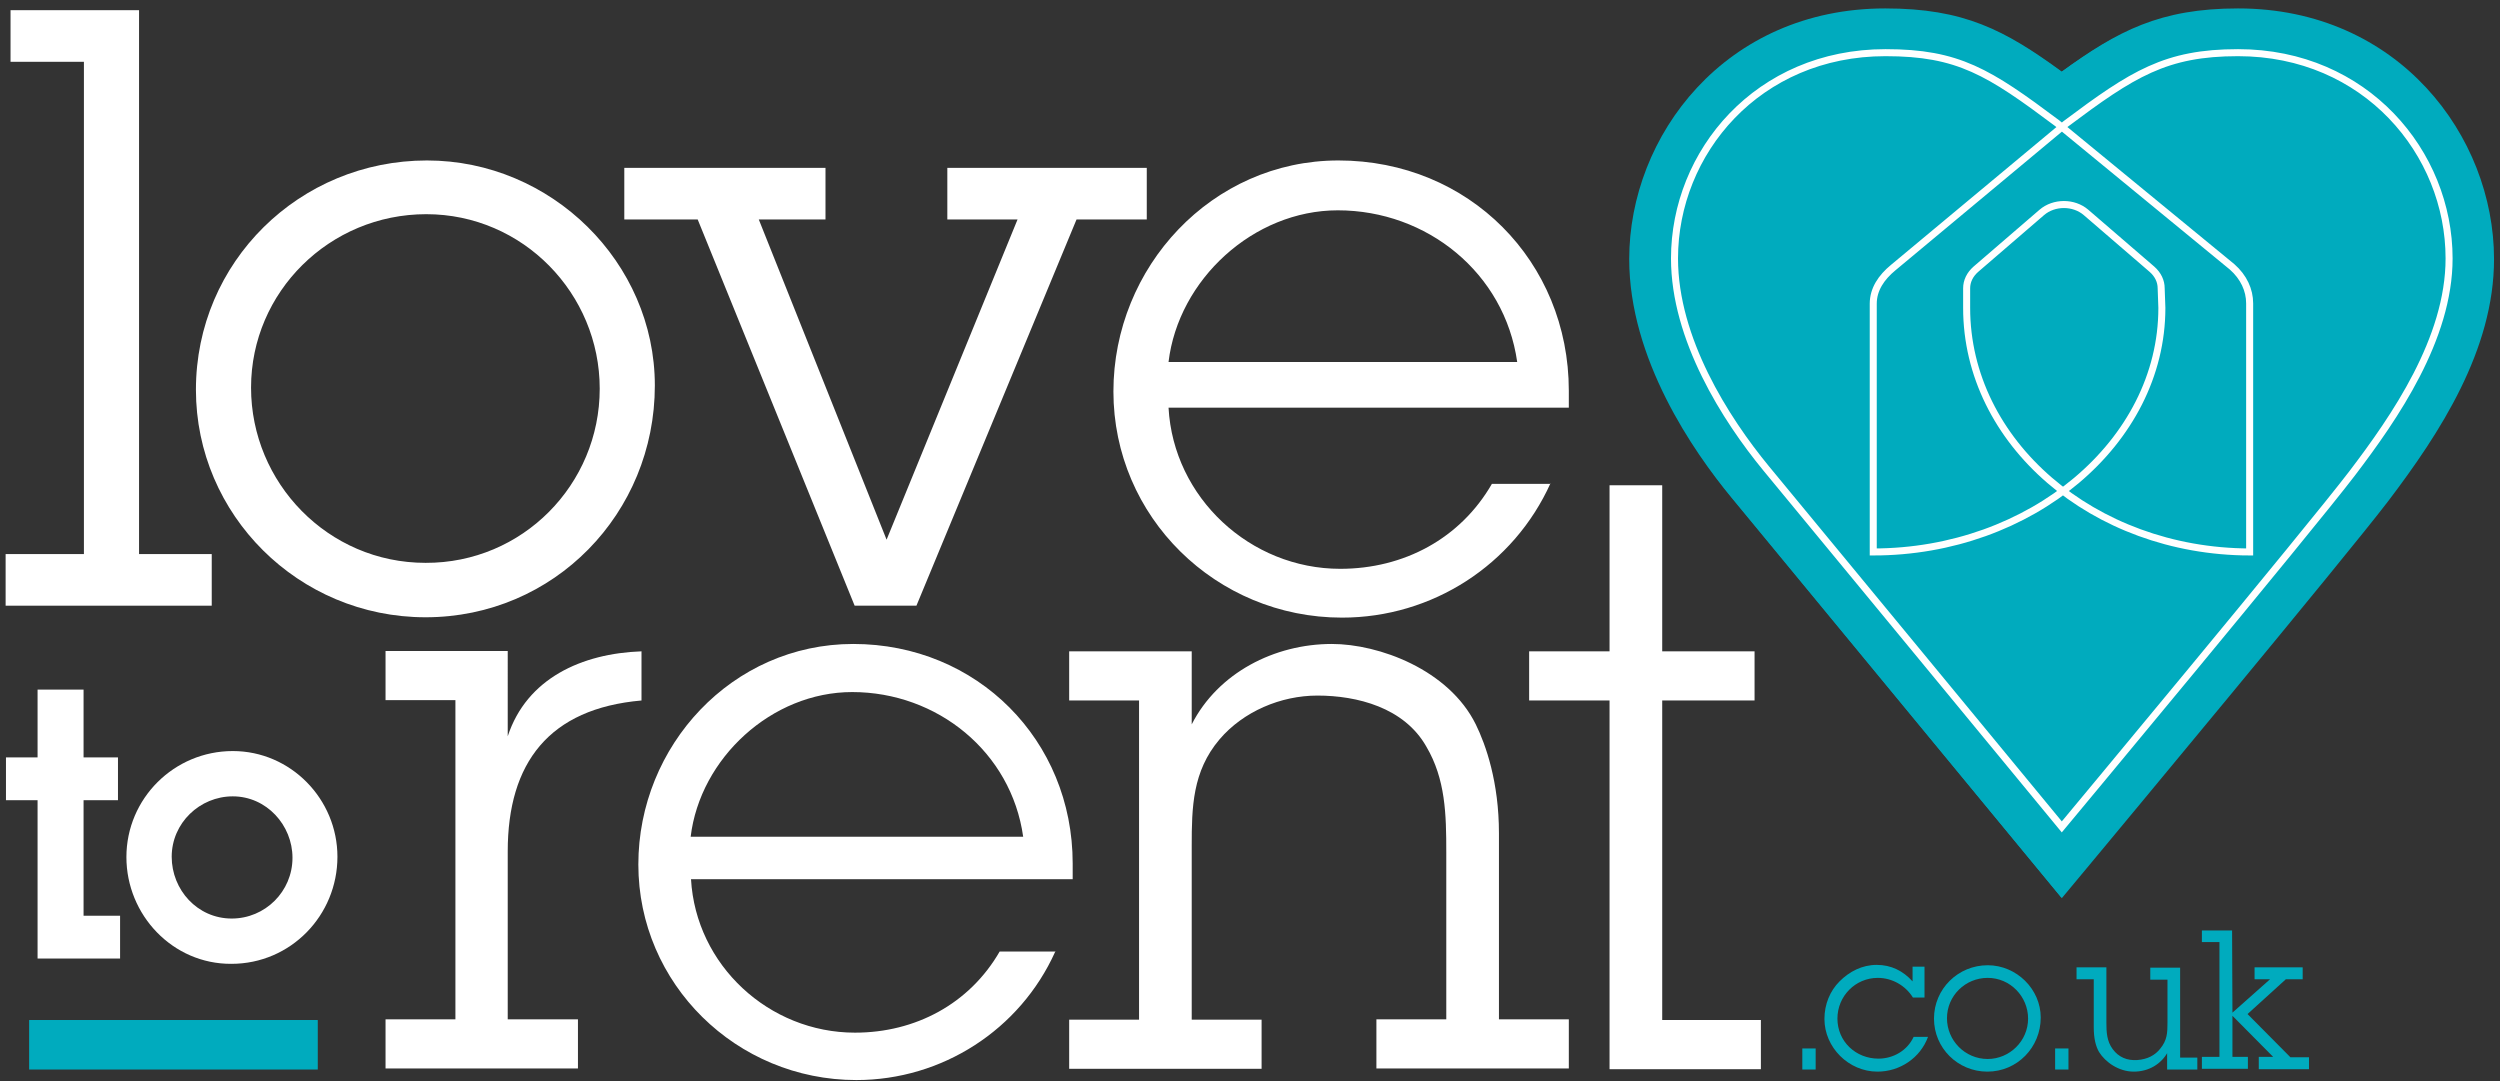<?xml version="1.0" encoding="utf-8"?>
<!-- Generator: Adobe Illustrator 27.4.0, SVG Export Plug-In . SVG Version: 6.00 Build 0)  -->
<svg version="1.1" id="Layer_1" xmlns="http://www.w3.org/2000/svg" xmlns:xlink="http://www.w3.org/1999/xlink" x="0px" y="0px"
	 viewBox="0 0 712 308" style="enable-background:new 0 0 712 308;" xml:space="preserve">
<rect x="0" y="0" width="712" height="308" fill="#333333" stroke="none"/>
<style type="text/css">
	.st0{fill:#00ABBE;}
	.st1{fill:#FFFFFF;}
	.st2{fill:none;stroke:#FFFFFF;stroke-width:2;stroke-miterlimit:10;}
</style>
<g>
	<path class="st0" d="M517.1,304.6h-3.8v-6h3.8V304.6z"/>
	<path class="st0" d="M548.2,284.1h-3.4c-2.1-3.4-5.9-5.6-10-5.6c-6.4,0-11.5,5.2-11.5,11.6c0,6.5,5.2,11.4,11.7,11.4
		c4.2,0,8.2-2.3,10-6.2h4.1c-2.2,6-8,9.9-14.4,9.9c-8.2,0-15.1-6.9-15.1-15c0-4.2,1.6-8,4.3-10.7c2.8-2.8,6.4-4.7,10.6-4.7
		c4.1,0,7.5,1.7,10.2,4.7v-4.2h3.4v8.8L548.2,284.1L548.2,284.1z"/>
	<path class="st0" d="M550.8,290.1c0-8.5,6.9-15.2,15.3-15.2c8.2,0,15.1,6.8,15.1,14.9c0,8.5-6.7,15.4-15.2,15.4
		C557.6,305.2,550.8,298.5,550.8,290.1z M577.6,290.1c0-6.3-5.1-11.6-11.5-11.6s-11.6,5.1-11.6,11.5c0,6.3,5.1,11.6,11.6,11.6
		C572.3,301.6,577.6,296.5,577.6,290.1z"/>
	<path class="st0" d="M589.1,304.6h-3.8v-6h3.8V304.6z"/>
	<path class="st0" d="M617.4,299.6c-1.9,3.5-5.5,5.6-9.7,5.6c-4.3,0-8.1-2.7-9.9-5.6c-0.9-1.6-1.5-3.7-1.5-7.1v-13.6h-4.9v-3.4h8.5
		v15.7c0,2.7,0.1,5.3,1.8,7.6c1.7,2.3,4.1,3.3,7,3.1c2.9-0.2,5.1-1.4,6.5-3.2c2-2.4,2.1-4.5,2.1-7.5V279h-4.9v-3.4h8.5v25.6h4.9v3.4
		h-8.6v-4.9L617.4,299.6L617.4,299.6z"/>
	<path class="st0" d="M635.8,288.4l10.7-9.5h-4.4v-3.4h13.7v3.4H651l-10.9,9.9l12.2,12.3h5.3v3.4h-14.3V301h4.1l-11.6-11.7V301h4.4
		v3.4h-13.1V301h5v-32.7h-5V265h8.6L635.8,288.4L635.8,288.4z"/>
</g>
<path class="st1" d="M39.6,157.8h20.7v14.7H1.6v-14.7h22.3V17.6H3V2.9h36.6V157.8z"/>
<path class="st1" d="M55.8,111c0-36.4,29.5-65.3,65.8-65.3c35.4,0,64.9,29,64.9,64.1c0,36.4-28.7,66-65.3,66
	C85,175.8,55.8,146.6,55.8,111z M170.8,110.7c0-27.1-21.9-49.7-49.4-49.7s-49.9,22.1-49.9,49.4c0,27.1,21.9,49.9,49.7,49.9
	C148.8,160.4,170.8,138,170.8,110.7z"/>
<path class="st1" d="M261,172.5h-17.6l-44.7-110h-20.9V47.8h57.3v14.7h-19l36.4,91.2l37.3-91.2h-20V47.8h56.8v14.7h-20L261,172.5z"
	/>
<path class="st1" d="M441.6,137.6c-10.5,23.3-33.7,38.3-59.4,38.3c-35.9,0-65.1-28.7-65.1-64.4c0-35.4,28-65.8,64.1-65.8
	c37.1,0,65.6,28.7,65.6,65.6v4.8h-114c1.4,25.7,23.3,45.9,48.9,45.9c18.1,0,34.2-8.6,43.2-24.2h16.7L441.6,137.6L441.6,137.6z
	 M432.1,103.1c-3.6-25.4-25.7-43.2-51.1-43.2c-24,0-45.4,19.7-48.2,43.2H432.1z"/>
<g>
	<path class="st1" d="M144.6,209.7c5.4-16.5,21.1-23.6,38.1-24.2v14c-26.3,2.3-38.1,17.7-38.1,43v47.8h20v14h-54.8v-14h19.9v-90.9
		h-19.9v-14h34.8L144.6,209.7L144.6,209.7z"/>
	<path class="st1" d="M300.5,271.1c-10,22.2-32.2,36.5-56.6,36.5c-34.2,0-62.1-27.4-62.1-61.4c0-33.8,26.7-62.8,61.2-62.8
		c35.3,0,62.5,27.4,62.5,62.5v4.5H196.8c1.4,24.5,22.2,43.7,46.7,43.7c17.2,0,32.6-8.2,41.2-23.1h15.9v0.1H300.5z M291.4,238.3
		c-3.4-24.2-24.5-41.2-48.7-41.2c-22.9,0-43.3,18.8-46,41.2H291.4z"/>
	<path class="st1" d="M339.4,206.3c7.5-14.7,23.6-22.9,39.9-22.9c13.4,0,33.3,7.3,41,22.9c2.9,5.9,6.6,16.5,6.6,31v53h19.9v14H392
		v-14h19.9v-47.6c0-10.7-0.2-20.8-5.7-30.1c-6.3-11.1-19.7-14.5-31-14.5c-10.4,0-21.1,4.5-27.9,12.5c-7.7,9.1-7.9,19.3-7.9,30.4
		v49.4h19.9v14h-54.8v-14h19.9v-90.9h-19.9v-14h34.9V206.3z"/>
	<path class="st1" d="M473.4,290.5h28.1v14h-43.1v-105h-22.9v-14h22.9v-47.3h15v47.3h26.3v14h-26.3V290.5z"/>
</g>
<g>
	<path class="st1" d="M23.8,260.8h10.4V273H10.7v-45.1h-9v-12.2h9v-19.3h13.1v19.3h9.8v12.2h-9.8V260.8z"/>
	<path class="st1" d="M36,244.1c0-16.7,13.6-30.2,30.3-30.2c16.5,0,29.8,13.7,29.8,30.1c0,16.7-13.3,30.5-30.2,30.5
		C49.2,274.6,36,260.6,36,244.1z M83.3,244.3c0-9.3-7.4-17.5-17-17.5c-9.4,0-17.4,7.6-17.4,17.2c0,9.4,7.3,17.6,17.1,17.6
		C75.5,261.6,83.3,253.9,83.3,244.3z"/>
</g>
<rect x="8.3" y="290.5" class="st0" width="82.2" height="14.1"/>
<path class="st0" d="M493.5,142c-10.8-13.1-28.9-39.4-28.9-67.7c0-35.1,27.2-71.4,72.8-71.4c22.2,0,33.8,6,49.7,17.6
	c15.7-11.3,27.7-17.6,49.7-17.6c45.6,0,72.8,36.3,72.8,71.4c0,25.8-15.2,49.2-30.1,68.7c-12.1,15.8-79.3,96.6-82.2,100.1L587,255.5
	L493.5,142z"/>
<path class="st0" d="M493.1,141.7c-10.9-13.2-29.1-39.5-29.1-67.9c0-35.1,27.3-71.4,72.9-71.4c22.4,0,34,6.1,50.3,18
	c15.9-11.6,28-18,50.2-18c45.6,0,72.9,36.3,72.9,71.4c0,25.8-15.3,49.4-30.2,69c-12.2,16-80.1,97.6-83,101.1l-9.9,11.9L493.1,141.7z
	"/>
<path class="st2" d="M588.3,35.3C607.4,21,616.8,15,637.4,15c36.3,0,60.1,28.5,60.1,58.6c0,22.9-15.5,45.3-27.6,61.2
	s-82.7,100.7-82.7,100.7S525.8,161,503,133.4c-11.6-14.1-26.1-36.9-26.1-59.8c0-30.2,23.7-58.6,60.1-58.6c20.7,0,29.4,5.5,48.9,20.1
	L635.7,76c3.3,2.9,5,6.6,5,10.4l0,0v70.8c-44.5-0.1-80.6-31.2-80.6-69.5v-5.6c0-2,0.9-3.9,2.6-5.4l18.8-16.2c3.5-3,9.1-3,12.6,0
	l18.8,16.2c1.7,1.5,2.6,3.4,2.6,5.4l0.2,5.6c0,38.4-37.5,69.5-82.2,69.5V86.5c0-4.1,2.3-7.5,5.7-10.3L588.3,35.3z"/>
</svg>
